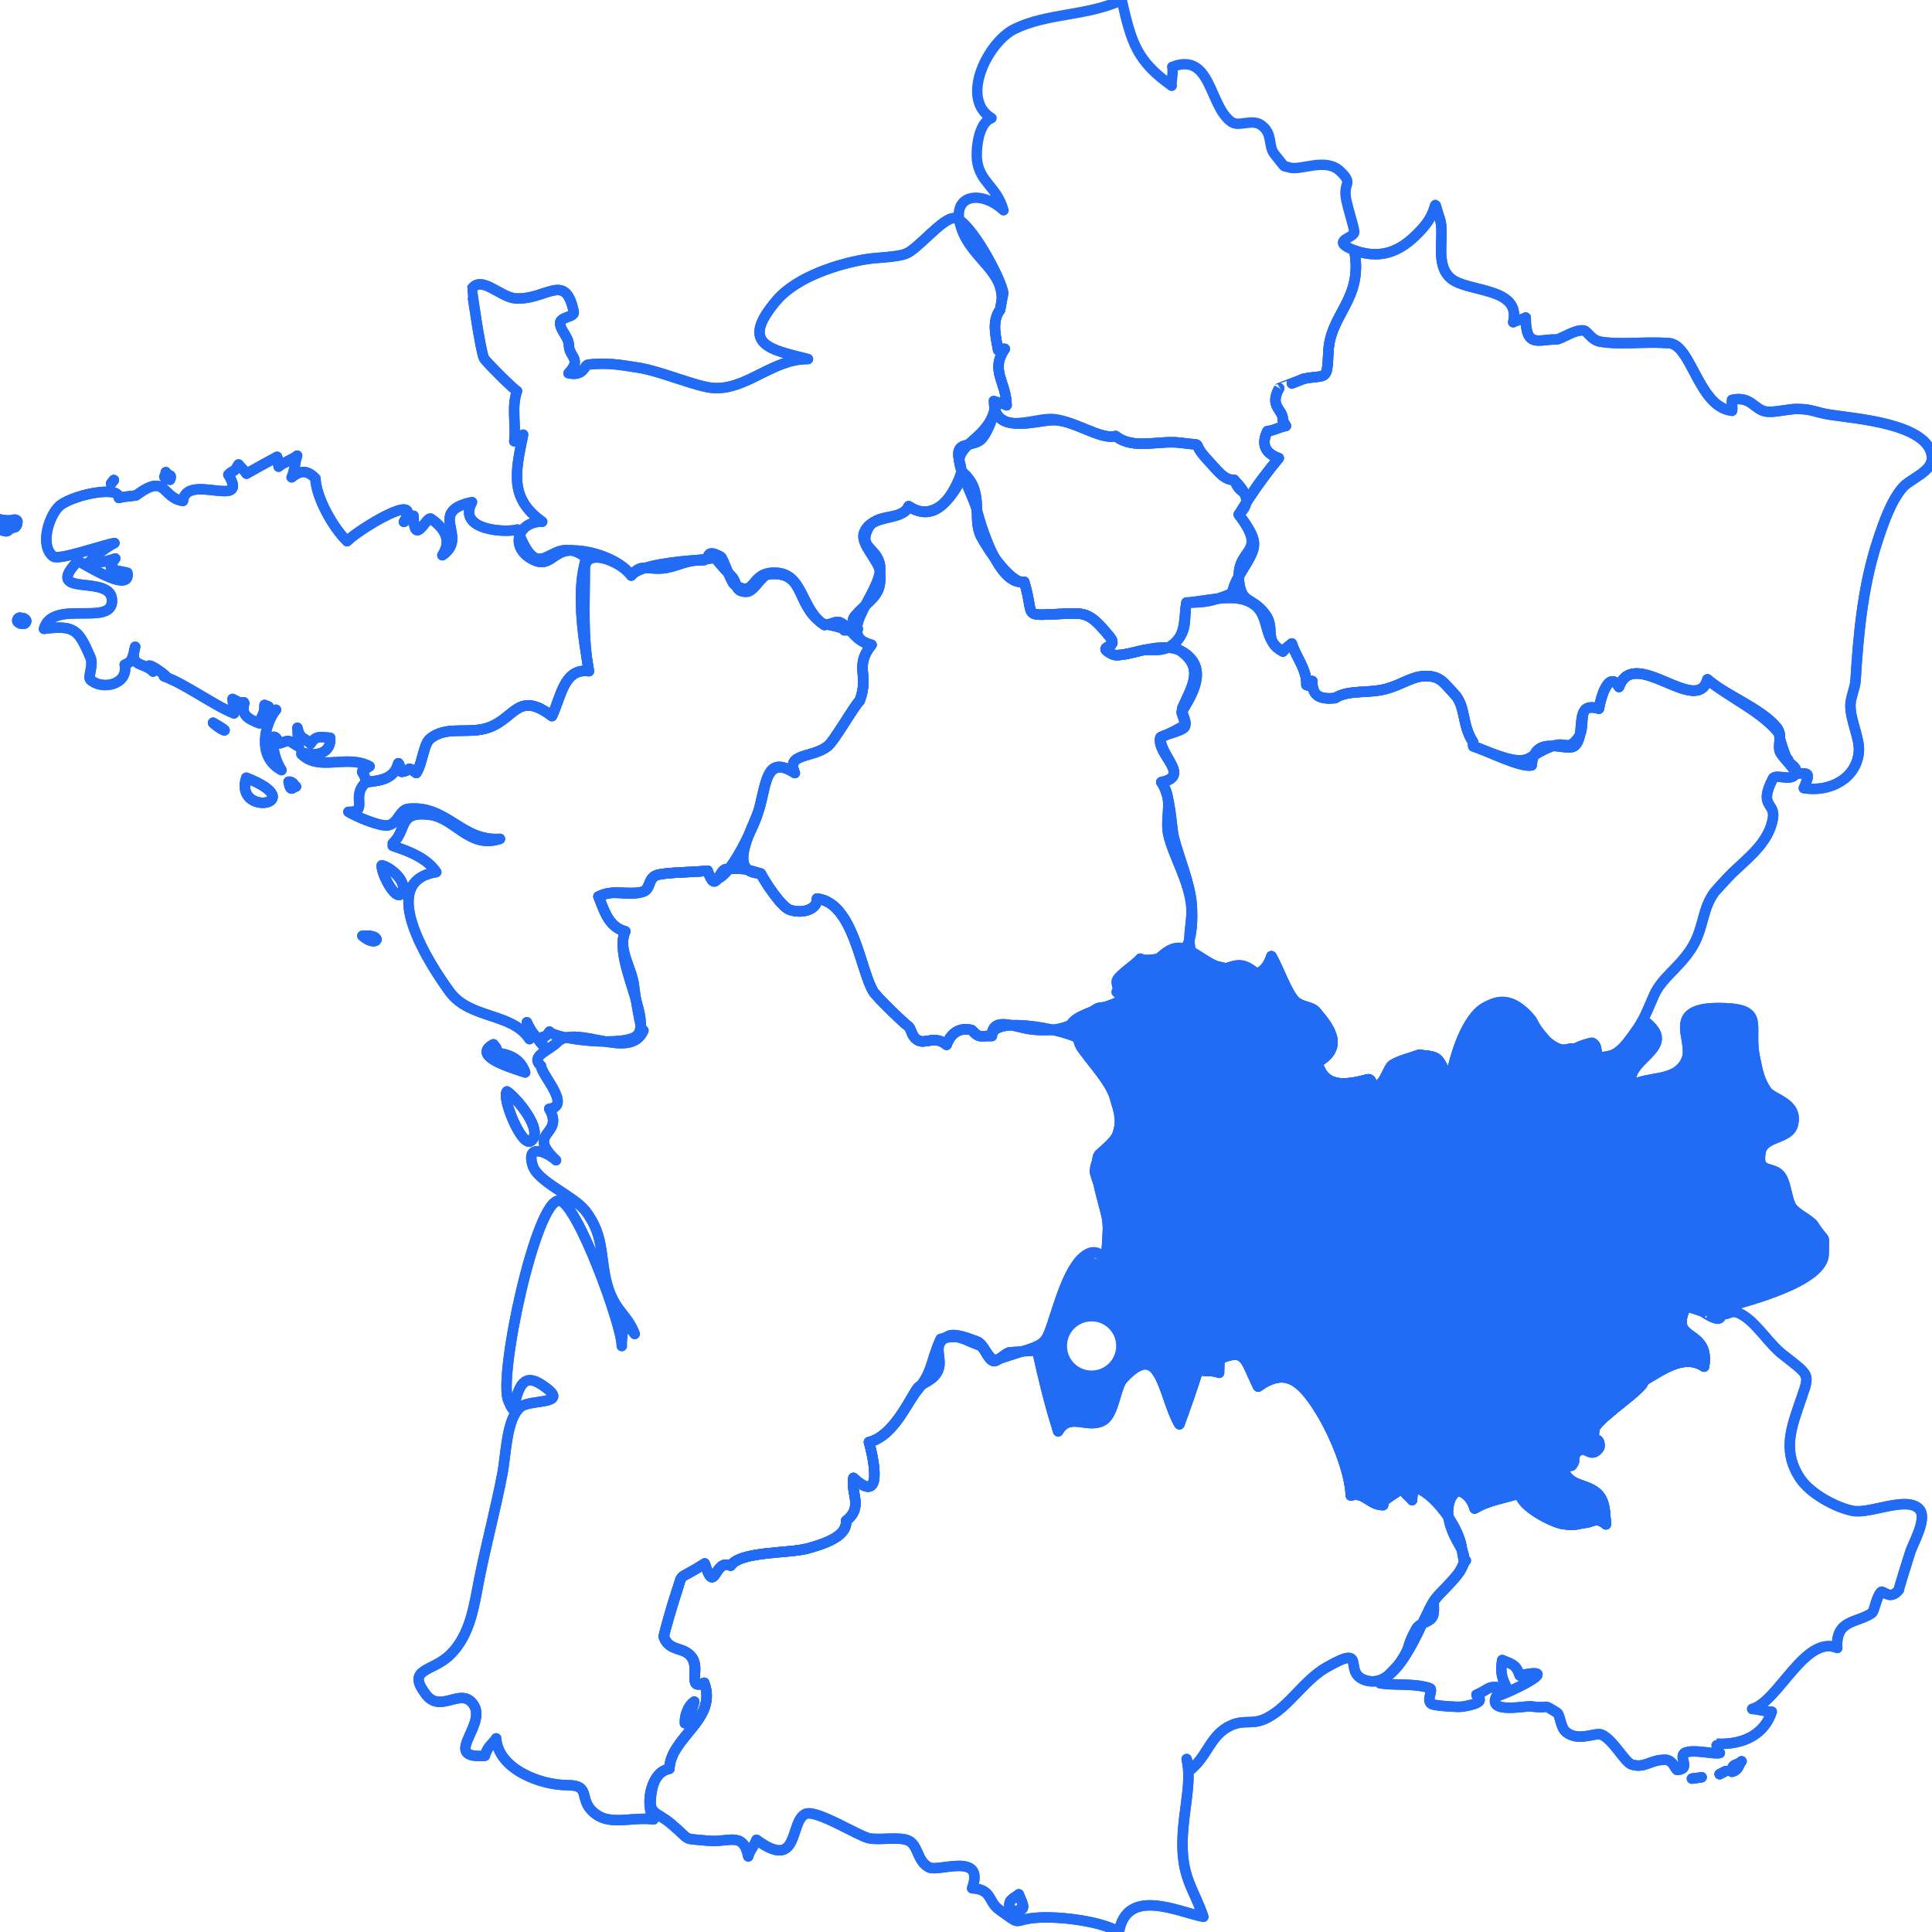 <?xml version="1.0" encoding="utf-8"?>
<!-- Generator: Adobe Illustrator 16.0.0, SVG Export Plug-In . SVG Version: 6.00 Build 0)  -->
<!DOCTYPE svg PUBLIC "-//W3C//DTD SVG 1.1//EN" "http://www.w3.org/Graphics/SVG/1.1/DTD/svg11.dtd">
<svg version="1.1" id="Calque_1" xmlns="http://www.w3.org/2000/svg" xmlns:xlink="http://www.w3.org/1999/xlink" x="0px" y="0px"
	 width="300px" height="300px" viewBox="147.66 270.96 300 300" enable-background="new 147.66 270.96 300 300"
	 xml:space="preserve">
<path fill="none" stroke="#226BF4" stroke-width="1.617" stroke-linecap="round" stroke-linejoin="round" stroke-miterlimit="8" d="
	M357.973,309.825c1.402,7.733-3.787,9.773-4.037,15.845c-0.189,4.676-0.332,3.349-3.932,4.113c0.355-0.076-3.713,1.453-3.711,1.451
	c-1.629,2.943,0.711,3.277,0.566,4.958c0.141,0.308,0.303,0.604,0.486,0.887c-1.002,0.163-1.838,0.719-2.879,0.807
	c-0.896,1.854-0.555,3.36,1.764,4.194c-1.846,2.228-2.961,3.556-4.563,6.107c-1.244-1.119-1.801-1.096-2.352-2.722
	c-1.602,0.048-2.496-1.353-4.156-3.124c-2.91-3.106-0.021-2.068-4.014-2.621c-3.602-0.499-7.382,1.163-10.26-1.068
	c-2.458,0.69-6.866-2.709-10.219-2.64c-3.041,0.061-8.52,2.61-8.699-2.803c0.619,0.224,1.339,0.409,1.987,0.665
	c-0.068-3.689-2.591-5.363-0.284-8.749c-0.313-0.129-0.756,0.311-1.033,0.182c-0.338-2.072-1.063-4.439,0.324-6.29
	c1.49-5.853-4.494-7.496-6.124-12.902c-1.523-5.053,3.223-5.682,6.65-2.5c-1.071-3.752-3.68-4.313-4.116-7.781
	c-0.164-1.307,0.074-5.754,2.251-6.532c-4.983-3.008-0.573-11.814,3.589-13.849c5.125-2.504,11.33-1.975,16.627-4.495
	c1.518,6.645,2.328,9.466,7.766,13.324c-0.113-0.814,0.297-1.955,0.08-2.943c6.121-2.359,5.676,6.121,9.207,8.567
	c1.158,0.802,3.205-0.558,4.643,0.504c1.875,1.386,0.93,3.139,2.068,4.536c2.008,2.465,1.076,1.609,2.189,1.995
	c1.813,0.628,5.67-1.618,7.988,0.625c2.186,2.114,0.301,1.548,0.953,4.556c0.352,1.612,1.031,3.611,1.217,4.777
	C358.125,307.987,353.902,308.271,357.973,309.825z"/>
<path fill="none" stroke="#226BF4" stroke-width="1.617" stroke-linecap="round" stroke-linejoin="round" stroke-miterlimit="8" d="
	M297.284,344.438c3.347,2.984,1.232,6.957,2.695,9.802c0.932,1.811,4.659,7.478,6.707,7.059c1.708,5.622-0.507,5.234,5.715,4.981
	c3.745-0.153,4.354-0.398,7.598,3.59c1.6,1.964-2.552,1.208,0.426,2.702c0.88,0.44,4.205-0.586,4.743-0.665
	c1.151-0.169,4.159-1.03,6.321,0.383c3.947,2.579,1.098,6.843-0.344,9.236c-0.096,0.161,0.793,1.879,0.486,2.32
	c-0.51,0.734-3.748,1.267-3.83,1.715c-0.482,2.64,4.967,5.902,0.182,6.857c1.537,2.095,1.51,6.857,1.967,8.632
	c0.854,3.313,2.494,7.02,2.756,10.327c0.176,2.229,0.078,5.517-1.014,6.917c-0.727,0.933-5.961,2.237-6.972,1.532
	c-2.092,2.205-2.26,3.304-3.647,5.103c-0.199,0.258,1.631,0.7,0.305,1.835c-1.323,1.132-2.505,0.163-3.647,0.968
	c-3.298,2.326-4.95,3.592-9.849,3.086c-2.543-0.262-6.146-2.189-6.221,1.009c-1.891-0.045-1.934,0.377-3.12-0.907
	c-1.243-0.354-3.038-0.131-3.911,2.279c-1.864-1.559-3.327,0.016-4.519-0.746c-1.031-0.659-0.904-1.766-1.458-2.158
	c-0.777-0.552-4.83-4.475-5.39-5.365c-2.004-3.191-3.056-13.814-8.754-14.441c0.132,1.699-2.397,2.455-4.295,1.714
	c-1.261-0.492-3.685-4.128-4.438-5.606c-5.448-0.056-1.165-7.078-0.264-9.903c1.302-4.082,0.939-8.698,5.552-5.708
	c-1.377-3.106,2.635-2.29,5.046-4.115c1.122-0.85,4.106-6.242,5.025-7.099c1.561-4.061-0.91-5.28,1.844-8.692
	c-6.196-1.568,2.294-8.645,1.276-12.646c-0.613-2.407-3.266-2.53-1.824-5.365c1.339-2.632,5.203-1.095,6.322-3.509
	C292.818,352.303,295.902,347.754,297.284,344.438z"/>
<path fill="none" stroke="#226BF4" stroke-width="1.617" stroke-linecap="round" stroke-linejoin="round" stroke-miterlimit="8" d="
	M297.284,344.438c3.347,2.984,1.232,6.957,2.695,9.802c0.932,1.811,4.659,7.478,6.707,7.059c1.708,5.622-0.507,5.234,5.715,4.981
	c3.745-0.153,4.354-0.398,7.598,3.59c1.6,1.964-2.552,1.208,0.426,2.702c0.88,0.44,4.205-0.586,4.743-0.665
	c1.151-0.169,4.159-1.03,6.321,0.383c3.947,2.579,1.098,6.843-0.344,9.236c-0.096,0.161,0.793,1.879,0.486,2.32
	c-0.51,0.734-3.748,1.267-3.83,1.715c-0.482,2.64,4.967,5.902,0.182,6.857c1.537,2.095,1.51,6.857,1.967,8.632
	c0.854,3.313,2.494,7.02,2.756,10.327c0.176,2.229,0.078,5.517-1.014,6.917c-0.727,0.933-5.961,2.237-6.972,1.532
	c-2.092,2.205-2.26,3.304-3.647,5.103c-0.199,0.258,1.631,0.7,0.305,1.835c-1.323,1.132-2.505,0.163-3.647,0.968
	c-3.298,2.326-4.95,3.592-9.849,3.086c-2.543-0.262-6.146-2.189-6.221,1.009c-1.891-0.045-1.934,0.377-3.12-0.907
	c-1.243-0.354-3.038-0.131-3.911,2.279c-1.864-1.559-3.327,0.016-4.519-0.746c-1.031-0.659-0.904-1.766-1.458-2.158
	c-0.777-0.552-4.83-4.475-5.39-5.365c-2.004-3.191-3.056-13.814-8.754-14.441c0.132,1.699-2.397,2.455-4.295,1.714
	c-1.261-0.492-3.685-4.128-4.438-5.606c-5.448-0.056-1.165-7.078-0.264-9.903c1.302-4.082,0.939-8.698,5.552-5.708
	c-1.377-3.106,2.635-2.29,5.046-4.115c1.122-0.85,4.106-6.242,5.025-7.099c1.561-4.061-0.91-5.28,1.844-8.692
	c-6.196-1.568,2.294-8.645,1.276-12.646c-0.613-2.407-3.266-2.53-1.824-5.365c1.339-2.632,5.203-1.095,6.322-3.509
	C292.818,352.303,295.902,347.754,297.284,344.438z"/>
<path fill="none" stroke="#226BF4" stroke-width="1.617" stroke-linecap="round" stroke-linejoin="round" stroke-miterlimit="8" d="
	M302.127,334.526c-0.35,1.423-0.99,3.225-1.883,4.417c-0.904,1.208-3.036,0.829-3.566,1.714c-0.732,1.224,0.661,2.723,0.102,4.176
	c-1.268,3.29-3.908,7.501-8.002,4.74c-1.14,2.457-5.867,1.055-6.969,4.174c-0.592,1.679,2.287,4.232,2.491,5.951
	c0.461,3.886-1.6,4.261-3.828,6.837c-1.647,1.905,2.853,2.272-1.723,2.3c1.429-0.008-3.837-1.325-3.059-0.807
	c-3.93-2.613-3.149-8.52-8.246-8.129c-3.294,0.253-2.461,3.859-5.692,1.876c-0.612-0.376-1.785-4.147-2.167-4.357
	c-2.735-1.5-1.358,0.641-2.999,0.564c-2.417-0.111-3.952,1.079-6.138,1.251c-2.436,0.191-3.217-0.829-4.761,1.089
	c-1.694-2.426-6.399-4.087-9.623-3.873c-2.525,0.167-3.065,2.619-5.49,1.493c-3.896-1.809-2.59-6.037,1.276-5.971
	c-4.994-3.569-4.25-7.369-2.958-13.514c-0.466,0.433-0.998,0.743-1.378,1.029c0.314-2.693-0.466-5.246,0.426-7.807
	c-0.683-0.402-4.889-4.621-5.125-5.083c-0.564-1.105-1.914-10.757-1.905-10.771c1.517-2.193,4.474,1.344,6.827,1.472
	c4.806,0.264,7.717-4.233,9.016,2.098c0.177,0.861-2.241,0.727-2.127,1.815c0.125,1.21,1.325,2.024,1.377,3.429
	c0.067,1.808,2.047,2.051-0.061,4.276c2.481,0.509,2.341-1.27,3.12-1.352c2.906-0.308,4.636,0.002,7.719,0.485
	c3.582,0.56,9.103,3.021,11.729,3.166c5.103,0.282,9.163-4.548,14.606-4.498c-5.785-1.474-10.772-2.206-4.862-9.117
	c3.165-3.7,9.648-5.703,13.917-6.394c1.711-0.278,4.817-0.294,6.199-0.867c1.911-0.792,5.722-5.642,7.476-5.506
	c2.381,0.184,7.455,9.716,7.598,11.699c-0.004-0.056-0.654,3.239-0.467,2.501c-1.385,1.852-0.66,4.22-0.324,6.292
	c0.278,0.132,0.721-0.312,1.033-0.182c-2.303,3.388,0.216,5.063,0.283,8.755C301.971,332.687,302.659,334.237,302.127,334.526z"/>
<path fill="none" stroke="#226BF4" stroke-width="1.617" stroke-linecap="round" stroke-linejoin="round" stroke-miterlimit="8" d="
	M302.127,334.526c-0.35,1.423-0.99,3.225-1.883,4.417c-0.904,1.208-3.036,0.829-3.566,1.714c-0.732,1.224,0.661,2.723,0.102,4.176
	c-1.268,3.29-3.908,7.501-8.002,4.74c-1.14,2.457-5.867,1.055-6.969,4.174c-0.592,1.679,2.287,4.232,2.491,5.951
	c0.461,3.886-1.6,4.261-3.828,6.837c-1.647,1.905,2.853,2.272-1.723,2.3c1.429-0.008-3.837-1.325-3.059-0.807
	c-3.93-2.613-3.149-8.52-8.246-8.129c-3.294,0.253-2.461,3.859-5.692,1.876c-0.612-0.376-1.785-4.147-2.167-4.357
	c-2.735-1.5-1.358,0.641-2.999,0.564c-2.417-0.111-3.952,1.079-6.138,1.251c-2.436,0.191-3.217-0.829-4.761,1.089
	c-1.694-2.426-6.399-4.087-9.623-3.873c-2.525,0.167-3.065,2.619-5.49,1.493c-3.896-1.809-2.59-6.037,1.276-5.971
	c-4.994-3.569-4.25-7.369-2.958-13.514c-0.466,0.433-0.998,0.743-1.378,1.029c0.314-2.693-0.466-5.246,0.426-7.807
	c-0.683-0.402-4.889-4.621-5.125-5.083c-0.564-1.105-1.914-10.757-1.905-10.771c1.517-2.193,4.474,1.344,6.827,1.472
	c4.806,0.264,7.717-4.233,9.016,2.098c0.177,0.861-2.241,0.727-2.127,1.815c0.125,1.21,1.325,2.024,1.377,3.429
	c0.067,1.808,2.047,2.051-0.061,4.276c2.481,0.509,2.341-1.27,3.12-1.352c2.906-0.308,4.636,0.002,7.719,0.485
	c3.582,0.56,9.103,3.021,11.729,3.166c5.103,0.282,9.163-4.548,14.606-4.498c-5.785-1.474-10.772-2.206-4.862-9.117
	c3.165-3.7,9.648-5.703,13.917-6.394c1.711-0.278,4.817-0.294,6.199-0.867c1.911-0.792,5.722-5.642,7.476-5.506
	c2.381,0.184,7.455,9.716,7.598,11.699c-0.004-0.056-0.654,3.239-0.467,2.501c-1.385,1.852-0.66,4.22-0.324,6.292
	c0.278,0.132,0.721-0.312,1.033-0.182c-2.303,3.388,0.216,5.063,0.283,8.755C301.971,332.687,302.659,334.237,302.127,334.526z"/>
<path fill="none" stroke="#226BF4" stroke-width="1.617" stroke-linecap="round" stroke-linejoin="round" stroke-miterlimit="8" d="
	M302.127,334.517c-1.063,4.317-5.184,5.134-5.512,7.807c-0.168,1.375,2.243,5.962,2.675,7.646c0.642,2.5,3.452,12.148,7.416,11.339
	c1.708,5.622-0.509,5.236,5.714,4.983c3.745-0.153,4.354-0.399,7.6,3.59c1.6,1.966-2.554,1.21,0.426,2.704
	c0.878,0.44,4.203-0.586,4.74-0.665c1.465-0.215,3.838,0.631,5.613-1.938c1.199-1.734,0.711-3.244,1.096-5.426
	c1.418-0.061,2.896-0.005,4.74-0.606c3.449-1.122,1.725-0.682,3.344-3.429c2.73-4.629,3.623-4.911,0.041-9.664
	c1.92-1.819,1.324-3.269-0.709-5.367c-1.602,0.048-2.496-1.356-4.154-3.126c-2.91-3.11-0.02-2.07-4.012-2.624
	c-3.598-0.499-7.377,1.164-10.252-1.068c-2.422,0.68-6.637-2.675-9.97-2.462C308.361,336.375,303.16,338.042,302.127,334.517z"/>
<path fill="none" stroke="#226BF4" stroke-width="1.617" stroke-linecap="round" stroke-linejoin="round" stroke-miterlimit="8" d="
	M302.127,334.517c-1.063,4.317-5.184,5.134-5.512,7.807c-0.168,1.375,2.243,5.962,2.675,7.646c0.642,2.5,3.452,12.148,7.416,11.339
	c1.708,5.622-0.509,5.236,5.714,4.983c3.745-0.153,4.354-0.399,7.6,3.59c1.6,1.966-2.554,1.21,0.426,2.704
	c0.878,0.44,4.203-0.586,4.74-0.665c1.465-0.215,3.838,0.631,5.613-1.938c1.199-1.734,0.711-3.244,1.096-5.426
	c1.418-0.061,2.896-0.005,4.74-0.606c3.449-1.122,1.725-0.682,3.344-3.429c2.73-4.629,3.623-4.911,0.041-9.664
	c1.92-1.819,1.324-3.269-0.709-5.367c-1.602,0.048-2.496-1.356-4.154-3.126c-2.91-3.11-0.02-2.07-4.012-2.624
	c-3.598-0.499-7.377,1.164-10.252-1.068c-2.422,0.68-6.637-2.675-9.97-2.462C308.361,336.375,303.16,338.042,302.127,334.517z"/>
<path fill="none" stroke="#226BF4" stroke-width="1.617" stroke-linecap="round" stroke-linejoin="round" stroke-miterlimit="8" d="
	M329.604,371.199c2.326-1.704,1.814-3.973,2.291-6.677c2.301-0.099,6.613-1.292,9.221-0.344c4.373,1.591,2.031,5.948,5.756,7.929
	c0.494-0.624,1.021-0.89,1.379-1.23c0.631,2.067,2.387,4.049,2.27,6.415c0.553,0.34,0.568-0.516,0.912-0.585
	c-0.055,2.567,1.51,2.799,3.527,2.643c2.012-1.329,5.191-0.706,7.863-1.412c2.338-0.619,4.02-1.899,5.857-1.997
	c2.721-0.146,3.256,1.183,4.703,2.643c1.982,2,1.197,4.845,3.02,7.585c0.014,0.222,0.027,0.444,0.041,0.666
	c1.861,0.594,7.365,3.396,9.061,2.966c0.428-5.155,5.484-1.885,6.707-3.046c1.904-1.807-0.42-6.96,3.73-5.77
	c0.316-1.867,1.559-6.013,3.121-3.369c2.283-6.46,12.107,4.645,13.742-1.17c3.34,2.849,8.652,5.09,11.248,8.595
	c-0.613-0.828,1.27,4.795,1.275,3.874c-0.004,0.689,1.365,0.974,1.217,1.896c-0.285,1.776-3.133,0.179-3.588,1.049
	c-2.313,4.441,0.434,3.665,0,6.194c-0.631,3.703-3.797,6.052-6.324,8.473c-0.498,0.479-2.576,2.739-2.715,2.926
	c-2.059,2.748-1.635,5.784-3.709,8.917c-2.004,3.024-4.506,4.419-5.717,7.142c-1.029,2.316-1.506,3.787-2.998,5.81
	c-2.137,2.896-2.088,3.471-5.555,3.854c-0.463,0.052-0.268-2.312-1.154-2.3c-0.051,0.001-3.043,0.791-2.148,1.009
	c-1.684-0.41-1.76,0.604-3.547-0.343c-1.443-0.764-1.998-1.827-2.959-2.905c-2.721-3.054-4.912-4.998-7.965-3.188
	c-2.701,1.6-4.652,7.178-5.229,11.177c-2.389-3.245-1.084-3.562-4.945-3.873c-1.32,0.513-2.703,0.765-4.053,1.533
	c-0.695,0.396-1.154,2.751-2.434,3.369c-0.967,0.467-0.633-1.321-1.5-1.089c-3.711,0.997-6.777,1.238-7.783-2.645
	c4.469-2.448,1.508-5.799-0.264-7.908c-0.629-0.75-2.273-0.713-3.182-1.573c-1.25-1.187-2.697-5.33-3.689-7
	c-1.807,5.349-2.258,1.489-4.984,1.413c-1.766-0.049-3.975,2.063-6.426-0.404c-2.348-2.363-0.805-5.514-1.012-8.594
	c-0.264-3.884-2.82-7.998-3.568-11.218c-0.643-2.76,0.908-5.498-1.094-8.231c4.621-0.921-0.553-4.356-0.082-7.001
	c-0.025,0.147,3.445-1.545,3.77-1.956c0.305-0.388-0.727-1.945-0.426-2.604C332.977,377.084,335.031,374.067,329.604,371.199z"/>
<path fill="none" stroke="#226BF4" stroke-width="1.617" stroke-linecap="round" stroke-linejoin="round" stroke-miterlimit="8" d="
	M329.604,371.199c2.326-1.704,1.814-3.973,2.291-6.677c2.301-0.099,6.613-1.292,9.221-0.344c4.373,1.591,2.031,5.948,5.756,7.929
	c0.494-0.624,1.021-0.89,1.379-1.23c0.631,2.067,2.387,4.049,2.27,6.415c0.553,0.34,0.568-0.516,0.912-0.585
	c-0.055,2.567,1.51,2.799,3.527,2.643c2.012-1.329,5.191-0.706,7.863-1.412c2.338-0.619,4.02-1.899,5.857-1.997
	c2.721-0.146,3.256,1.183,4.703,2.643c1.982,2,1.197,4.845,3.02,7.585c0.014,0.222,0.027,0.444,0.041,0.666
	c1.861,0.594,7.365,3.396,9.061,2.966c0.428-5.155,5.484-1.885,6.707-3.046c1.904-1.807-0.42-6.96,3.73-5.77
	c0.316-1.867,1.559-6.013,3.121-3.369c2.283-6.46,12.107,4.645,13.742-1.17c3.34,2.849,8.652,5.09,11.248,8.595
	c-0.613-0.828,1.27,4.795,1.275,3.874c-0.004,0.689,1.365,0.974,1.217,1.896c-0.285,1.776-3.133,0.179-3.588,1.049
	c-2.313,4.441,0.434,3.665,0,6.194c-0.631,3.703-3.797,6.052-6.324,8.473c-0.498,0.479-2.576,2.739-2.715,2.926
	c-2.059,2.748-1.635,5.784-3.709,8.917c-2.004,3.024-4.506,4.419-5.717,7.142c-1.029,2.316-1.506,3.787-2.998,5.81
	c-2.137,2.896-2.088,3.471-5.555,3.854c-0.463,0.052-0.268-2.312-1.154-2.3c-0.051,0.001-3.043,0.791-2.148,1.009
	c-1.684-0.41-1.76,0.604-3.547-0.343c-1.443-0.764-1.998-1.827-2.959-2.905c-2.721-3.054-4.912-4.998-7.965-3.188
	c-2.701,1.6-4.652,7.178-5.229,11.177c-2.389-3.245-1.084-3.562-4.945-3.873c-1.32,0.513-2.703,0.765-4.053,1.533
	c-0.695,0.396-1.154,2.751-2.434,3.369c-0.967,0.467-0.633-1.321-1.5-1.089c-3.711,0.997-6.777,1.238-7.783-2.645
	c4.469-2.448,1.508-5.799-0.264-7.908c-0.629-0.75-2.273-0.713-3.182-1.573c-1.25-1.187-2.697-5.33-3.689-7
	c-1.807,5.349-2.258,1.489-4.984,1.413c-1.766-0.049-3.975,2.063-6.426-0.404c-2.348-2.363-0.805-5.514-1.012-8.594
	c-0.264-3.884-2.82-7.998-3.568-11.218c-0.643-2.76,0.908-5.498-1.094-8.231c4.621-0.921-0.553-4.356-0.082-7.001
	c-0.025,0.147,3.445-1.545,3.77-1.956c0.305-0.388-0.727-1.945-0.426-2.604C332.977,377.084,335.031,374.067,329.604,371.199z"/>
<path fill="none" stroke="#226BF4" stroke-width="1.617" stroke-linecap="round" stroke-linejoin="round" stroke-miterlimit="8" d="
	M357.951,309.837c1.406,7.732-3.783,9.779-4.031,15.853c-0.191,4.678-0.332,3.35-3.932,4.114c0.359-0.076-3.711,1.458-3.707,1.454
	c-1.629,2.942,0.711,3.278,0.566,4.961c0.141,0.307,0.303,0.604,0.486,0.887c-1.002,0.163-1.836,0.719-2.877,0.807
	c-0.896,1.855-0.557,3.361,1.762,4.194c-2.43,2.938-4.514,5.977-6.201,8.753c4.922,6.53-0.801,4.857,0.084,10.689
	c0.48,3.169,1.889,2.067,3.969,4.699c1.779,2.252-0.336,4.225,2.797,5.89c0.494-0.623,1.021-0.89,1.379-1.231
	c0.631,2.066,2.387,4.047,2.27,6.414c0.553,0.34,0.568-0.516,0.912-0.585c-0.055,2.568,1.508,2.799,3.525,2.643
	c2.01-1.329,5.191-0.705,7.861-1.412c2.344-0.62,4.018-1.872,5.857-1.997c2.709-0.185,3.273,1.201,4.701,2.643
	c1.982,2,1.197,4.843,3.02,7.583c0.014,0.222,0.027,0.444,0.041,0.666c1.398,0.445,4.785,2.001,6.746,2.138
	c2.271,0.157,1.873-0.701,5.412-2.138c2.234-0.907,2.482,0.875,4.154-1.372c1.389-1.865-0.613-5.567,3.182-4.478
	c0.314-1.865,1.559-6.011,3.119-3.367c2.285-6.46,12.105,4.644,13.738-1.17c2.818,2.401,8.379,4.523,10.76,7.422
	c1.113,1.353-0.133,2.92,0.648,4.074c0.619,0.913,1.73,1.944,2.432,3.106c1.877-0.035,2.219-0.282,1.135,2.259
	c4.064,0.675,8.092-1.487,8.531-5.486c0.242-2.207-1.35-5.009-1.297-7.462c0.021-1.058,0.73-2.69,0.789-3.651
	c0.436-7.088,1.086-14.616,3.404-21.721c0.955-2.923,2.105-6.22,3.869-8.309c1.266-1.495,4.928-2.541,4.58-4.981
	c-0.707-4.955-11.662-5.743-15.703-6.354c-2.52-0.38-2.795-0.917-5.33-0.907c-1.213,0.005-3.299,0.545-4.559,0.424
	c-1.975-0.19-2.426-2.522-5.432-1.836c-0.096,0.527,0.125,1.155,0,1.694c-5.234-0.558-6.27-10.281-9.797-10.508
	c-4.23-0.271-7.324,0.316-10.648-0.221c-1.393-0.226-2.004-1.644-2.553-1.735c-1.443-0.243-3.531,1.414-4.357,1.392
	c-2.629-0.071-4.688,1.452-4.68-3.408c-0.494,0.281-1.377,0.414-1.945,0.726c1.262-5.554-7.121-4.561-9.727-6.837
	c-2.561-2.238-0.824-6.712-1.66-9.197c-1.357-4.026,0.193-1.769-2.695,1.452C365.594,309.706,362.568,311.433,357.951,309.837z"/>
<path fill="none" stroke="#226BF4" stroke-width="1.617" stroke-linecap="round" stroke-linejoin="round" stroke-miterlimit="8" d="
	M357.951,309.837c1.406,7.732-3.783,9.779-4.031,15.853c-0.191,4.678-0.332,3.35-3.932,4.114c0.359-0.076-3.711,1.458-3.707,1.454
	c-1.629,2.942,0.711,3.278,0.566,4.961c0.141,0.307,0.303,0.604,0.486,0.887c-1.002,0.163-1.836,0.719-2.877,0.807
	c-0.896,1.855-0.557,3.361,1.762,4.194c-2.43,2.938-4.514,5.977-6.201,8.753c4.922,6.53-0.801,4.857,0.084,10.689
	c0.48,3.169,1.889,2.067,3.969,4.699c1.779,2.252-0.336,4.225,2.797,5.89c0.494-0.623,1.021-0.89,1.379-1.231
	c0.631,2.066,2.387,4.047,2.27,6.414c0.553,0.34,0.568-0.516,0.912-0.585c-0.055,2.568,1.508,2.799,3.525,2.643
	c2.01-1.329,5.191-0.705,7.861-1.412c2.344-0.62,4.018-1.872,5.857-1.997c2.709-0.185,3.273,1.201,4.701,2.643
	c1.982,2,1.197,4.843,3.02,7.583c0.014,0.222,0.027,0.444,0.041,0.666c1.398,0.445,4.785,2.001,6.746,2.138
	c2.271,0.157,1.873-0.701,5.412-2.138c2.234-0.907,2.482,0.875,4.154-1.372c1.389-1.865-0.613-5.567,3.182-4.478
	c0.314-1.865,1.559-6.011,3.119-3.367c2.285-6.46,12.105,4.644,13.738-1.17c2.818,2.401,8.379,4.523,10.76,7.422
	c1.113,1.353-0.133,2.92,0.648,4.074c0.619,0.913,1.73,1.944,2.432,3.106c1.877-0.035,2.219-0.282,1.135,2.259
	c4.064,0.675,8.092-1.487,8.531-5.486c0.242-2.207-1.35-5.009-1.297-7.462c0.021-1.058,0.73-2.69,0.789-3.651
	c0.436-7.088,1.086-14.616,3.404-21.721c0.955-2.923,2.105-6.22,3.869-8.309c1.266-1.495,4.928-2.541,4.58-4.981
	c-0.707-4.955-11.662-5.743-15.703-6.354c-2.52-0.38-2.795-0.917-5.33-0.907c-1.213,0.005-3.299,0.545-4.559,0.424
	c-1.975-0.19-2.426-2.522-5.432-1.836c-0.096,0.527,0.125,1.155,0,1.694c-5.234-0.558-6.27-10.281-9.797-10.508
	c-4.23-0.271-7.324,0.316-10.648-0.221c-1.393-0.226-2.004-1.644-2.553-1.735c-1.443-0.243-3.531,1.414-4.357,1.392
	c-2.629-0.071-4.688,1.452-4.68-3.408c-0.494,0.281-1.377,0.414-1.945,0.726c1.262-5.554-7.121-4.561-9.727-6.837
	c-2.561-2.238-0.824-6.712-1.66-9.197c-1.357-4.026,0.193-1.769-2.695,1.452C365.594,309.706,362.568,311.433,357.951,309.837z"/>
<path fill="none" stroke="#226BF4" stroke-width="1.617" stroke-linecap="round" stroke-linejoin="round" stroke-miterlimit="8" d="
	M227.981,353.189c3.743,9.864,5.088-0.053,10.722,4.395c-1.659,5.132-0.5,12.398,0.405,17.583c-3.929-0.525-4.336,4.119-5.736,6.977
	c-5.279-3.991-5.704,0.312-9.809,1.774c-3.167,1.128-6.617-0.386-9.161,1.794c-0.976,0.836-1.166,3.862-2.087,5.263
	c-1.677-1.199-0.626-0.39-2.27-0.182c-0.333-0.305-0.242-1.026-0.527-1.311c-0.663,2.438-2.732,2.687-5.006,2.924
	c-0.389-2.159-1.442-1.166,0.527-2.44c-3.541-1.902-7.802,0.853-10.58-1.896c-0.032-0.007,0.052-0.245,0.041-0.262
	c2.493,0.767,4.624-0.013,4.418-2.278c-1.564-0.122-2.22-0.393-3.041,0.928c-1.068-1.092-1.605-0.593-2.047-2.48
	c0.131,1.106-0.005,1.99,0.223,2.944c-1.989-1.216-1.328-1.017-2.939-0.524c-0.468-0.333-0.396-0.979-0.932-1.029
	c-0.338,1.818,0.243,3.694,1.175,5.182c-3.975-2.136-2.517-7.354-0.851-9.376c-0.013-0.01-0.805,0.423-1.014,0.383
	c-0.384-1.181,0.364-0.652-0.771-1.129c0.048,1.514-0.456,1.475-0.77,2.863c-2.053-0.767-2.837-1.442-2.372-3.125
	c-0.027-0.044-0.048-0.091-0.061-0.141c-1.047,0.042-0.81-0.098-1.763-0.524c0.05,0.661,0.306,1.667,0.223,2.238
	c-3.225-1.299-7.426-4.488-10.884-5.767c1.612,0.597-4.203-3.42-1.683-0.726c-1.436-1.534-3.754-0.544-2.776-3.852
	c-0.454,2.225-0.686,2.384-1.622,2.783c0.628,3.114-3.549,4.028-5.35,2.319c-0.401-0.379,0.521-2.294,0.04-3.408
	c-1.871-4.333-2.435-5.091-7.235-4.476c1.28-4.589,10.272-0.435,10.56-4.174c0.359-4.665-11.053-0.339-5.27-6.392
	c2.574,1.456,8.178,4.838,7.661,1.855c-2.432-0.56-3.325-0.334-1.884-2.218c-2.212,0.769-2.413,0.476-4.256,0.747
	c1.173-1.137,2.565-2.332,4.135-3.146c-1.905,0.342-8.63,2.729-9.486,2.096c-2.093-1.545-0.828-5.986,0.77-7.682
	c1.699-1.802,9.416-3.428,9.364-1.512c0.042,0.023,0.054,0.056,0.041,0.101c0.946-0.267,1.762-0.23,2.676-0.403
	c4.78-3.584,3.928,0.407,7.276,0.867c0.537-4.495,10.438,1.496,7.053-4.093c1.059-0.976,0.721-0.11,1.581-1.573
	c0.371,0.489,0.816,0.804,1.236,1.432c1.538-0.871,3.251-1.818,4.743-2.622c0.184,0.31,0.156,1.184,0.243,1.532
	c0.64-0.603,2.25-1.162,2.878-1.714c-0.399,1.125-0.346,2.279-0.852,3.367c1.524-1.248,2.565-0.992,3.688,0.162
	c0.136,3.042,2.784,7.708,4.926,9.759c1.611-1.707,11.944-8.078,8.816-3.004c0.514-0.335,1.105-0.729,1.5-0.948
	c0.089,5.037,2.011-0.03,2.715,0.464c1.72,1.203,3.447,3.104,1.764,5.666c4.241-2.862-2.516-6.728,4.601-8.246
	C218.545,353.373,226.363,353.709,227.981,353.189z M193.607,393.094c-0.227-0.004-0.412-0.843-1.136-0.747
	C192.798,394.164,193.131,393.084,193.607,393.094z M185.885,391.742C183.928,397.977,196.057,395.715,185.885,391.742
	L185.885,391.742z M180.737,383.192C181.877,384.35,184.06,385.123,180.737,383.192L180.737,383.192z M151.126,366.94
	C150.827,367.933,150.892,367.717,151.126,366.94L151.126,366.94z M149.241,351.777c-0.316,0.155-1.216-0.067-1.581-0.142
	C148.904,354.073,150.045,353.119,149.241,351.777z M165.313,345.506C164.382,346.743,165.175,345.689,165.313,345.506
	L165.313,345.506z M173.4,344.276C173.604,344.896,174.047,346.25,173.4,344.276L173.4,344.276z"/>
<path fill="none" stroke="#226BF4" stroke-width="1.617" stroke-linecap="round" stroke-linejoin="round" stroke-miterlimit="8" d="
	M173.42,344.276c0.125,0.403-0.972,0.896,0.648,1.209C174.571,344.446,173.623,344.926,173.42,344.276z"/>
<path fill="none" stroke="#226BF4" stroke-width="1.617" stroke-linecap="round" stroke-linejoin="round" stroke-miterlimit="8" d="
	M165.343,345.505C164.347,346.771,165.252,345.622,165.343,345.505L165.343,345.505z"/>
<polygon fill="none" stroke="#226BF4" stroke-width="1.617" stroke-linecap="round" stroke-linejoin="round" stroke-miterlimit="8" points="
	149.253,351.76 148.64,351.76 148.375,351.719 148.15,351.698 147.906,351.657 147.66,351.616 147.702,351.843 147.782,352.049 
	147.824,352.275 147.864,352.502 147.864,352.709 147.843,352.895 147.843,353.079 147.864,353.286 148.068,353.348 
	148.231,353.389 148.416,353.43 148.6,353.471 148.702,353.451 148.784,353.43 148.865,353.389 148.926,353.348 149.048,353.204 
	149.191,353.059 149.293,352.997 149.416,352.936 149.539,352.914 149.682,352.895 149.784,352.895 149.906,352.853 
	150.028,352.811 150.131,352.709 150.253,352.523 150.314,352.358 150.335,352.152 150.375,351.946 150.335,351.864 
	150.314,351.822 150.273,351.76 150.212,351.719 150.07,351.657 149.906,351.637 149.58,351.698 "/>
<polygon fill="none" stroke="#226BF4" stroke-width="1.617" stroke-linecap="round" stroke-linejoin="round" stroke-miterlimit="8" points="
	151.142,366.94 150.965,366.9 150.788,366.86 150.69,366.86 150.611,366.9 150.532,366.94 150.474,366.981 150.433,367.042 
	150.393,367.122 150.355,367.183 150.335,367.284 150.335,367.364 150.355,367.445 150.393,367.505 150.433,367.545 
	150.532,367.646 150.649,367.707 150.809,367.788 150.965,367.808 151.123,367.828 151.281,367.828 151.358,367.828 
	151.458,367.808 151.518,367.767 151.595,367.707 151.655,367.646 151.694,367.545 151.713,367.485 151.753,367.385 
	151.713,367.304 151.675,367.203 151.615,367.142 151.518,367.082 151.439,367.001 151.32,366.96 151.241,366.94 "/>
<path fill="none" stroke="#226BF4" stroke-width="1.617" stroke-linecap="round" stroke-linejoin="round" stroke-miterlimit="8" d="
	M180.753,383.192C181.894,384.342,184.11,385.126,180.753,383.192L180.753,383.192z"/>
<path fill="none" stroke="#226BF4" stroke-width="1.617" stroke-linecap="round" stroke-linejoin="round" stroke-miterlimit="8" d="
	M185.917,391.723C183.95,397.971,196.015,395.726,185.917,391.723L185.917,391.723z"/>
<path fill="none" stroke="#226BF4" stroke-width="1.617" stroke-linecap="round" stroke-linejoin="round" stroke-miterlimit="8" d="
	M193.617,393.094c-0.227-0.004-0.411-0.843-1.135-0.747C192.81,394.164,193.142,393.084,193.617,393.094z"/>
<path fill="none" stroke="#226BF4" stroke-width="1.617" stroke-linecap="round" stroke-linejoin="round" stroke-miterlimit="8" d="
	M227.986,353.184c3.746,9.86,5.084-0.056,10.717,4.394c-1.658,5.129-0.5,12.394,0.405,17.576c-3.927-0.524-4.334,4.118-5.733,6.974
	c-5.276-3.99-5.702,0.312-9.805,1.774c-3.166,1.128-6.613-0.386-9.157,1.793c-0.975,0.836-1.165,3.86-2.086,5.26
	c-1.676-1.197-0.625-0.388-2.27-0.18c-0.333-0.306-0.242-1.026-0.527-1.311c-0.663,2.438-2.731,2.686-5.003,2.923
	c-0.389-2.157-1.442-1.165,0.527-2.439c-3.544-1.915-7.792,0.859-10.575-1.895c-0.032-0.006,0.052-0.244,0.04-0.262
	c2.491,0.766,4.622-0.013,4.417-2.278c-1.564-0.122-2.218-0.391-3.04,0.928c-1.066-1.091-1.605-0.593-2.046-2.479
	c0.131,1.105-0.006,1.99,0.223,2.942c-1.988-1.216-1.327-1.018-2.938-0.523c-0.468-0.333-0.396-0.978-0.932-1.028
	c-0.338,1.817,0.243,3.692,1.175,5.18c-3.973-2.136-2.516-7.351-0.851-9.373c-0.013-0.01-0.803,0.423-1.013,0.383
	c-0.384-1.181,0.364-0.65-0.77-1.128c0.048,1.514-0.456,1.475-0.77,2.862c-2.053-0.767-2.836-1.442-2.37-3.124
	c-0.027-0.045-0.047-0.091-0.061-0.142c-1.047,0.041-0.81-0.099-1.763-0.524c0.05,0.661,0.307,1.665,0.223,2.237
	c-3.223-1.298-7.423-4.486-10.879-5.764c1.612,0.596-4.2-3.418-1.681-0.726c-1.435-1.534-3.754-0.544-2.775-3.85
	c-0.454,2.222-0.687,2.383-1.621,2.782c0.627,3.11-3.548,4.026-5.348,2.318c-0.401-0.38,0.521-2.294,0.04-3.407
	c-1.871-4.331-2.433-5.089-7.232-4.475c1.279-4.587,10.267-0.433,10.555-4.172c0.358-4.662-11.047-0.341-5.268-6.389
	c2.572,1.454,8.175,4.835,7.658,1.854c-2.432-0.56-3.323-0.334-1.884-2.217c-2.21,0.768-2.412,0.475-4.254,0.745
	c1.173-1.135,2.564-2.329,4.132-3.144c-1.903,0.343-8.626,2.727-9.481,2.096c-2.094-1.546-0.827-5.984,0.77-7.679
	c1.698-1.802,9.411-3.427,9.359-1.512c0.042,0.021,0.055,0.056,0.041,0.101c0.946-0.267,1.761-0.229,2.674-0.402
	c4.779-3.583,3.926,0.405,7.272,0.866c0.537-4.493,10.435,1.496,7.05-4.092c1.059-0.975,0.721-0.11,1.581-1.572
	c0.371,0.488,0.816,0.804,1.235,1.431c1.538-0.871,3.249-1.816,4.741-2.62c0.184,0.31,0.156,1.183,0.243,1.532
	c0.64-0.603,2.249-1.162,2.876-1.713c-0.399,1.125-0.346,2.279-0.851,3.366c1.523-1.248,2.564-0.992,3.687,0.162
	c0.135,3.041,2.783,7.705,4.923,9.755c1.612-1.706,11.94-8.074,8.812-3.002c0.515-0.335,1.104-0.729,1.5-0.948
	c0.088,5.035,2.009-0.029,2.714,0.464c1.718,1.201,3.445,3.103,1.762,5.664c4.241-2.861-2.514-6.723,4.599-8.244
	C218.555,353.368,226.369,353.705,227.986,353.184z"/>
<path fill="none" stroke="#226BF4" stroke-width="1.617" stroke-linecap="round" stroke-linejoin="round" stroke-miterlimit="8" d="
	M204.499,392.428c-2.483,2.18,0.527,4.686-2.736,4.598c0.936,0.59,4.753,2.296,6.121,2.097c1.564-0.228,1.814-2.444,3.182-2.581
	c6.016-0.6,8.242,5.077,14.229,4.678c-4.759,1.598-6.947-3.209-10.865-3.731c-5.012-0.667-3.502,2.335-5.776,4.417
	c0.028,0.135,0.028,0.268,0,0.403c2.459,0.828,5.228,1.833,6.75,4.073c-9.422,1.453-0.92,14.493,2.107,18.612
	c3.109,4.23,9.679,3.19,12.364,7.32c-0.192-0.844-0.248-1.752-0.405-2.622c0.617,1.479,1.5,2.331,2.412,3.509
	c-0.186-2.17,0.117-0.452,1.094-2.058c0.783,1.165,11.881,2.501,13.661,0.545c2.28-2.507-3.807-11.828-1.905-16.111
	c-2.668-0.689-3.27-3.344-4.155-5.404c2.46-1.204,3.986-0.034,6.627-0.645c1.486-0.345,0.978-2.166,2.372-2.662
	c1.328-0.472,5.681-0.438,7.946-0.706c1.645,5.031,6.704-5.845,7.6-8.268c1.467-3.959,1.037-10.085,5.959-6.896
	c-1.377-3.105,2.637-2.29,5.046-4.114c1.123-0.85,4.108-6.24,5.027-7.097c1.562-4.061-0.909-5.278,1.844-8.691
	c-2.531-0.526-3.036-2.436-4.702-3.407c-1.084-0.632-1.909,0.911-3.283-0.162c-3.899-3.042-2.342-7.977-8.027-7.38
	c-1.137,0.119-2.227,2.75-3.466,2.722c-1.968-0.045-1.239-1.43-2.31-2.48c-3.58-3.512-1.251-2.769-5.392-2.46
	c-2.313,0.172-8.774,0.687-10.154,2.4c-1.484-2.125-7.195-4.572-7.195-0.968c0,5.504-0.345,10.255,0.628,15.828
	c-3.929-0.526-4.337,4.12-5.736,6.977c-5.279-3.991-5.703,0.312-9.81,1.774c-3.167,1.128-6.616-0.386-9.162,1.795
	c-0.975,0.835-1.166,3.862-2.087,5.263c-1.677-1.199-0.626-0.389-2.27-0.182c-0.333-0.305-0.242-1.026-0.527-1.311
	C208.841,391.942,206.773,392.192,204.499,392.428z M203.932,416.282C206.285,418.309,207.33,415.975,203.932,416.282
	L203.932,416.282z M206.931,405.353c-0.111,1.345,2.498,6.266,3.263,4.033C210.794,407.635,208.074,405.527,206.931,405.353z"/>
<path fill="none" stroke="#226BF4" stroke-width="1.617" stroke-linecap="round" stroke-linejoin="round" stroke-miterlimit="8" d="
	M206.949,405.333c-0.111,1.337,2.482,6.242,3.243,4.017C210.788,407.605,208.087,405.507,206.949,405.333z"/>
<path fill="none" stroke="#226BF4" stroke-width="1.617" stroke-linecap="round" stroke-linejoin="round" stroke-miterlimit="8" d="
	M203.952,416.275C206.302,418.277,207.35,415.972,203.952,416.275L203.952,416.275z"/>
<path fill="none" stroke="#226BF4" stroke-width="1.617" stroke-linecap="round" stroke-linejoin="round" stroke-miterlimit="8" d="
	M204.499,392.428c-2.482,2.18,0.528,4.686-2.736,4.598c0.936,0.59,4.753,2.297,6.122,2.097c1.564-0.228,1.815-2.444,3.182-2.581
	c6.016-0.6,8.242,5.077,14.229,4.678c-4.759,1.598-6.947-3.209-10.864-3.731c-5.011-0.667-3.502,2.336-5.777,4.417
	c0.027,0.135,0.027,0.268,0,0.403c2.459,0.828,5.228,1.833,6.75,4.073c-9.421,1.455-0.92,14.493,2.108,18.612
	c3.109,4.23,9.678,3.19,12.364,7.32c-0.192-0.844-0.248-1.753-0.405-2.622c0.617,1.478,1.5,2.331,2.411,3.509
	c-0.186-2.17,0.117-0.451,1.095-2.058c0.783,1.165,11.881,2.501,13.661,0.545c2.28-2.507-3.805-11.826-1.906-16.111
	c-2.667-0.69-3.269-3.343-4.155-5.404c2.462-1.204,3.986-0.034,6.627-0.645c1.485-0.344,0.979-2.167,2.372-2.662
	c1.328-0.472,5.681-0.439,7.945-0.706c1.645,5.031,6.704-5.845,7.601-8.268c1.466-3.959,1.037-10.085,5.958-6.896
	c-1.377-3.105,2.637-2.29,5.047-4.114c1.123-0.849,4.107-6.241,5.027-7.097c1.562-4.062-0.91-5.278,1.844-8.691
	c-2.531-0.526-3.035-2.436-4.702-3.407c-1.084-0.632-1.908,0.911-3.284-0.162c-3.898-3.042-2.343-7.978-8.026-7.38
	c-1.137,0.119-2.228,2.75-3.466,2.722c-1.967-0.045-1.241-1.431-2.311-2.48c-3.58-3.512-1.25-2.769-5.391-2.46
	c-2.312,0.172-8.773,0.686-10.154,2.4c-1.485-2.124-7.196-4.573-7.196-0.968c0,5.504-0.344,10.256,0.629,15.828
	c-3.93-0.525-4.337,4.119-5.736,6.977c-5.28-3.991-5.704,0.313-9.81,1.774c-3.168,1.128-6.616-0.386-9.162,1.795
	c-0.975,0.835-1.166,3.862-2.088,5.263c-1.676-1.199-0.625-0.39-2.27-0.182c-0.333-0.305-0.241-1.026-0.527-1.311
	C208.841,391.941,206.773,392.192,204.499,392.428z"/>
<path fill="none" stroke="#226BF4" stroke-width="1.617" stroke-linecap="round" stroke-linejoin="round" stroke-miterlimit="8" d="
	M234.342,432.651c-1.421,1.52-4.454,2.259-2.674,3.811c0.027,1.4,4.829,6.256,1.277,6.674c2.449,4.203-3.752,3.483,1.053,7.983
	c-1.551-1.411-4.686-2.595-3.626,0.827c0.783,2.527,6.39,4.712,8.205,7.057c3.256,4.202,2.09,7.864,3.667,12.358
	c1.134,3.229,2.972,3.978,3.971,6.733c-0.56-0.757-1.048-1.234-1.763-1.875c0.012,1.115-0.324,2.765-0.243,3.75
	c0.115-2.926-6.928-22.346-9.705-22.58c-3.624-0.307-9.567,27.559-7.901,31.088c0.39,0.828,0.32,0.865,0.771,1.393
	c0.827-4.071,1.773-5.621,4.396-3.893c4.909,3.235-1.676,2.166-3.262,3.448c-2.215,1.792-2.254,7.296-2.816,10.262
	c-1.031,5.438-2.5,10.89-3.586,16.331c-0.811,4.063-1.334,8.77-4.579,11.914c-2.803,2.719-6.876,2.048-3.708,6.17
	c2.179,2.835,5.09-0.848,7.05,1.15c3.122,3.181-5.063,8.879,2.087,8.347c0.376-1.511,1.318-1.923,1.742-2.702
	c0.35,4.854,6.999,7.258,11.022,7.258c4.056,0,1.444,2.394,4.558,4.577c2.38,1.668,5.746,0.31,8.854,0.745
	c-1.369-2.549-0.404-7.317,2.471-7.863c0.19-4.947,7.543-7.661,5.41-13.346c-2.718,1.205-0.604-2.023-1.824-3.851
	c-1.205-1.805-3.518-0.868-4.457-3.206c-0.104-0.26,1.672-6.018,1.884-6.652c1.3-3.897-0.15-1.809,4.478-4.819
	c1.658,5.176,1.416-0.865,4.032,0.343c1.438-2.27,9.051-1.869,11.973-2.682c2.206-0.613,6.189-1.785,5.936-4.273
	c2.73-2.14,0.722-4.111,1.155-6.674c4.807,4.473,3.048-3.317,2.41-5.564c3.902-0.924,6.065-6.357,7.517-8.367
	c0.553-0.768,2.563-1.148,3.221-2.781c0.838-2.079-1.246-4.017,1.621-5.344c1.031-0.477,3.206,0.422,4.375,0.846
	c1.182,0.43,1.617,2.588,2.816,2.945c-0.055-0.018,3.93-1.283,3.688-1.211c4.561-1.351,4.25-1.59,5.572-5.504
	c0.758-2.246,2.233-7.465,4.477-9.334c3.328-2.771,3.448,3.985,3.809-4.275c0.03-0.682-0.301-3.688-0.304-3.709
	c-0.12-0.693-1.744-4.865-1.722-5.302c0.146-2.933,2.566-2.642,3.666-5.808c0.779-2.244-0.186-5.748-1.256-8.064
	c-1.317-2.855-5.066-4.748-4.902-6.693c-0.766-1.027-13.41-3.995-13.493-0.463c-1.89-0.045-1.935,0.376-3.119-0.907
	c-1.245-0.353-3.04-0.13-3.911,2.278c-1.863-1.559-3.327,0.016-4.518-0.746c-1.03-0.658-0.905-1.766-1.458-2.158
	c-0.776-0.55-4.83-4.472-5.389-5.362c-2.004-3.19-3.056-13.808-8.752-14.436c0.132,1.7-2.397,2.455-4.295,1.714
	c-1.26-0.491-3.682-4.126-4.437-5.604c-2.574-0.8-2.976-0.815-5.41-0.706c-1.115,0.049-1.573,4.186-2.856,0.262
	c-2.263,0.267-6.614,0.233-7.941,0.706c-1.267,0.451-0.896,2.303-2.108,2.56c-2.669,0.568-4.434-0.455-6.888,0.747
	c0.885,2.06,1.485,4.713,4.153,5.402c-1.261,2.84,1.145,5.785,1.377,8.649c0.053,0.65,1.091,7.571,1.439,6.754
	C245.551,435.716,237.456,430.099,234.342,432.651z M255.453,535.191c-0.783,0.62-1.521,1.915-0.972,3.366
	C254.793,537.438,255.142,536.31,255.453,535.191z M224.293,433.135c-3.475,1.835,2.724,3.605,4.903,4.355
	c-0.832-2.226-2.262-2.714-4.701-2.983c-0.025-0.092-0.086-0.139-0.182-0.142C225.221,433.781,224.533,433.644,224.293,433.135z
	 M226.38,440.454c-0.882,0.941,2.342,8.773,3.748,7.682C232.25,446.487,227.642,441.192,226.38,440.454z"/>
<path fill="none" stroke="#226BF4" stroke-width="1.617" stroke-linecap="round" stroke-linejoin="round" stroke-miterlimit="8" d="
	M226.379,440.438c-0.869,0.934,2.32,8.773,3.732,7.682C232.229,446.482,227.636,441.179,226.379,440.438z"/>
<path fill="none" stroke="#226BF4" stroke-width="1.617" stroke-linecap="round" stroke-linejoin="round" stroke-miterlimit="8" d="
	M224.28,433.119c-3.489,1.834,2.736,3.606,4.919,4.355c-0.83-2.214-2.439-2.825-4.898-3.126
	C225.211,433.765,224.522,433.628,224.28,433.119z"/>
<path fill="none" stroke="#226BF4" stroke-width="1.617" stroke-linecap="round" stroke-linejoin="round" stroke-miterlimit="8" d="
	M255.46,535.206c-0.555,0.428-1.485,1.49-1.458,3.332C254.68,537.878,255.101,536.472,255.46,535.206z"/>
<path fill="none" stroke="#226BF4" stroke-width="1.617" stroke-linecap="round" stroke-linejoin="round" stroke-miterlimit="8" d="
	M234.342,432.651c-1.421,1.52-4.454,2.259-2.674,3.811c0.026,1.4,4.829,6.256,1.276,6.674c2.45,4.203-3.752,3.483,1.054,7.983
	c-1.55-1.41-4.687-2.595-3.626,0.827c0.784,2.527,6.39,4.711,8.205,7.057c3.255,4.202,2.09,7.864,3.667,12.357
	c1.134,3.229,2.97,3.979,3.971,6.734c-0.56-0.758-1.049-1.236-1.763-1.875c0.012,1.115-0.323,2.764-0.243,3.75
	c0.115-2.924-6.927-22.345-9.705-22.58c-3.622-0.308-9.569,27.561-7.901,31.088c0.391,0.826,0.321,0.864,0.771,1.391
	c0.826-4.071,1.774-5.62,4.396-3.891c4.909,3.238-1.676,2.165-3.262,3.447c-2.214,1.791-2.253,7.297-2.816,10.263
	c-1.031,5.438-2.5,10.89-3.586,16.331c-0.811,4.062-1.334,8.77-4.579,11.914c-2.803,2.719-6.878,2.048-3.708,6.17
	c2.18,2.835,5.09-0.849,7.05,1.15c3.123,3.182-5.065,8.877,2.087,8.346c0.376-1.511,1.318-1.922,1.742-2.701
	c0.351,4.854,6.999,7.258,11.022,7.258c4.057,0,1.445,2.394,4.558,4.577c2.38,1.668,5.746,0.31,8.854,0.745
	c-1.369-2.549-0.403-7.318,2.471-7.863c0.188-4.947,7.544-7.662,5.41-13.346c-2.717,1.205-0.605-2.023-1.824-3.851
	c-1.204-1.805-3.518-0.868-4.457-3.206c-0.104-0.26,1.672-6.016,1.884-6.652c1.3-3.897-0.15-1.809,4.478-4.82
	c1.659,5.177,1.415-0.864,4.032,0.344c1.439-2.27,9.053-1.869,11.973-2.682c2.208-0.613,6.188-1.785,5.936-4.274
	c2.729-2.137,0.721-4.112,1.155-6.673c4.807,4.472,3.047-3.317,2.41-5.564c3.902-0.924,6.065-6.357,7.517-8.367
	c0.553-0.768,2.563-1.148,3.221-2.783c0.837-2.077-1.246-4.016,1.621-5.343c1.031-0.478,3.206,0.421,4.375,0.847
	c1.184,0.431,1.617,2.588,2.816,2.945c-0.055-0.018,3.928-1.281,3.688-1.211c4.561-1.352,4.25-1.59,5.57-5.504
	c0.758-2.245,2.235-7.467,4.479-9.335c3.328-2.772,3.447,3.986,3.809-4.274c0.03-0.682-0.301-3.688-0.304-3.709
	c-0.12-0.691-1.744-4.867-1.722-5.302c0.146-2.933,2.566-2.644,3.666-5.808c0.781-2.246-0.187-5.748-1.256-8.064
	c-1.317-2.855-5.067-4.75-4.902-6.693c-0.764-1.025-13.41-3.998-13.492-0.463c-1.892-0.045-1.936,0.376-3.121-0.908
	c-1.243-0.353-3.039-0.13-3.91,2.279c-1.863-1.559-3.327,0.016-4.518-0.746c-1.03-0.658-0.905-1.766-1.458-2.158
	c-0.778-0.552-4.829-4.472-5.389-5.363c-2.004-3.19-3.055-13.807-8.752-14.435c0.133,1.698-2.397,2.454-4.295,1.713
	c-1.262-0.492-3.684-4.126-4.437-5.604c-2.574-0.798-2.975-0.814-5.41-0.706c-1.115,0.05-1.573,4.188-2.856,0.262
	c-2.263,0.267-6.615,0.233-7.941,0.706c-1.267,0.451-0.896,2.303-2.108,2.561c-2.669,0.568-4.433-0.454-6.888,0.747
	c0.885,2.06,1.486,4.713,4.153,5.402c-1.26,2.841,1.145,5.785,1.377,8.649c0.053,0.65,1.09,7.57,1.439,6.754
	C245.552,435.716,237.455,430.099,234.342,432.651z"/>
<path fill="none" stroke="#226BF4" stroke-width="1.617" stroke-linecap="round" stroke-linejoin="round" stroke-miterlimit="8" d="
	M385.49,429.368c-6.412-7.962-11.625,2.751-12.564,9.256c-2.389-3.243-1.082-3.561-4.945-3.871
	c-1.318,0.512-2.699,0.764-4.053,1.532c-0.693,0.395-1.152,2.749-2.432,3.367c-0.965,0.467-0.631-1.321-1.498-1.089
	c-3.709,0.996-6.777,1.239-7.781-2.643c4.467-2.447,1.506-5.797-0.264-7.903c-0.631-0.751-2.275-0.712-3.182-1.573
	c-1.25-1.186-2.695-5.327-3.689-6.997c-1.635,4.841-5.477,2.069-8.123,1.633c-1.619-0.267-4.258-2.725-5.695-2.904
	c-3.357-0.417-3.643,3.667-6.523,1.653c-1.057,1.113-2.971,2.28-3.587,3.247c-0.421,0.658,0.873,3.003,0.872,3.004
	c-1.311,1.437-11.825,2.773-6.85,6.211c-0.139,1.636,4.582,5.723,5.552,8.973c0.727,2.438,1.235,3.676,0.405,5.969
	c-0.389,1.072-2.879,2.998-2.918,3.126c-1.451,4.714,3.814,11.825,0.811,16.313c0.005-0.008-2.344-0.505-2.25-0.604
	c0.066-0.07-1.178,1.83-1.235,1.875c-1.923,1.493-2.671,4.945-3.181,5.888c-1.412,2.612-1.691,5.114-3.648,6.815
	c0.962,4.406,2.01,8.682,3.263,12.563c1.78-3.094,4.581-0.234,7.031-1.714c1.628-0.983,1.894-5.202,2.979-6.392
	c6.009-6.589,6.261,2.689,8.815,7.017c1.051-2.907,2.121-5.882,2.896-8.489c0.949,0.363,2.305,0.056,3.264,0.504
	c-0.016-0.688,0.068-1.453,0.018-2.137c4.223-1.806,4.004,0.195,6.061,4.274c4.035-2.86,6.494-1.345,9.645,3.771
	c2.246,3.646,4.627,9.426,4.742,13.147c2.078-0.656,2.885,1.506,5.006,1.491c-1.443,0.01,3.174-2.676,2.998-2.58
	c0.475,0.959,1.039,1.166,1.5,1.795c0.041-3.329,2.844-1.509,4.701,0.201c1.232-3.059,4.314-1.527,5.006,1.109
	c2.223-1.342,4.729-1.602,6.99-2.4c0.199,2.108,5.172,4.568,6.688,4.799c2.209,0.337,2.473-0.127,3.525-0.181
	c0.982-0.051,1.713-1.019,3.182,0.241c-0.146-1.364-0.039-3.28-1.074-4.517c-1.709-2.038-4.979-1.069-5.633-4.496
	c2.678-0.149,0.984-1.21,2.553-2.662c0.771-0.714,1.762,1.462,2.938,0.021c0.266-0.326,0.113-1.305,0.102-1.291
	c-0.813,1.012-0.895-1.545-0.588-2.097c1.111-1.979,7.844-6.192,7.518-7.239c2.561-1.43,6.211-4.357,9.422-2.218
	c0.996-6.152-5.639-3.589-2.795-9.336c0.406,0.015,2.787,0.849,2.715,0.867c-0.025,0.007,1.635,1.113,2.291,1.028
	c0.721-0.094,0.484-1.605,1.234-1.814c3.658-1.02,15.139-4.01,15.139-8.261c0-3.528,0.418-1.339-1.541-4.402
	c-0.545-0.854-2.561-1.683-3.363-2.743c-0.783-1.031-0.857-3.4-1.621-4.718c-1.166-2.005-3.916-0.323-3.283-3.911
	c0.455-2.569,4.441-1.959,5.025-4.275c0.875-3.469-3.201-3.881-4.133-5.303c-1.1-1.678-1.301-2.876-1.766-5.082
	c-1.029-4.895,1.576-7.432-4.518-7.702c-9.869-0.438-4.887,4.784-6.059,7.884c-1.428,3.778-6.35,2.547-8.592,4.194
	c-1.197-4.241,7.273-5.741,2.41-9.8c-3.006,2-3.215,4.896-7.031,5.524c-1.064,0.177-0.596-2.175-1.236-2.157
	c0.408-0.012-3.732,0.428-2.512,0.727c-2.061-0.504-1.742,1.037-4.053-0.525C387.211,432.442,386.197,430.745,385.49,429.368z
	 M379.512,498.975C371.619,504.238,386.631,502.358,379.512,498.975L379.512,498.975z"/>
<path fill="none" stroke="#226BF4" stroke-width="1.617" stroke-linecap="round" stroke-linejoin="round" stroke-miterlimit="8" d="
	M379.512,498.935C371.615,504.224,386.635,502.341,379.512,498.935L379.512,498.935z"/>
<path fill="none" stroke="#226BF4" stroke-width="1.617" stroke-linecap="round" stroke-linejoin="round" stroke-miterlimit="8" d="
	M305.846,565.112c-1.018,0.825-1.779,0.774-1.338,2.541C307.357,567.825,306.541,566.926,305.846,565.112z M293.731,478.871
	c-1.608,3.546-1.214,5.058-3.627,7.964c-1.488,1.795-3.851,7.179-7.516,8.047c0.637,2.247,2.396,10.038-2.412,5.564
	c-0.434,2.563,1.576,4.537-1.155,6.675c0.252,2.489-3.727,3.661-5.935,4.274c-2.921,0.812-10.536,0.412-11.974,2.682
	c-2.617-1.207-2.373,4.834-4.032-0.343c-4.523,2.943-3.168,0.997-4.477,4.679c-0.23,0.647-1.953,6.403-1.844,6.694
	c0.9,2.425,3.083,1.41,4.295,3.206c1.274,1.889-0.643,5.101,1.945,3.952c2.133,5.686-5.221,8.399-5.409,13.349
	c-1.979,0.375-2.551,2.291-2.776,3.77c-0.523,3.434,0.629,2.746,3.06,4.781c3.318,2.776,1.465,2.194,5.713,2.621
	c3.241,0.324,5.472-1.54,6.26,2.438c0.176-0.817,1.001-1.775,1.276-2.581c6.754,4.96,5.087-2.818,7.598-4.012
	c1.634-0.777,8.169,3.404,9.867,3.77c1.587,0.342,4.797-0.299,6.179,0.385c1.501,0.742,1.294,3.217,3.181,4.152
	c1.45,0.721,8.709-2.437,6.665,3.227c3.15,0.186,2.428,2.055,4.174,3.309c3.939,2.826,1.689,1.496,6.221,1.249
	c3.646-0.198,9.808,0.632,12.398,2.237c1.211-7.092,9.324-3.078,13.107-2.359c-1.266-3.809-2.934-5.53-3.201-10.021
	c-0.318-5.364,1.584-10.499,0.609-14.478c0.166,0.499,0.326,1.225,0.547,1.693c2.754-2.146,3.09-5.475,6.381-6.938
	c2.102-0.934,3.246,0,5.451-1.088c3.52-1.736,5.768-5.883,9.4-7.945c6.82-3.873,1.93,1.258,6.443,2.158
	c5.047,1.007,8.391-9.86,10.23-12.542c0.77-1.123,3.439-3.398,4.174-4.9c1.373-2.812,0.428,0.489,0.143-2.923
	c-0.262-3.118-3.746-8.098-6.688-9.479c-1.215-0.569-1.08,0.635-1.094,1.734c-0.461-0.627-1.025-0.834-1.5-1.794
	c0.176-0.097-4.441,2.591-2.998,2.581c-2.119,0.015-2.924-2.148-5.004-1.492c-0.115-3.721-2.496-9.5-4.74-13.146
	c-3.15-5.114-5.609-6.633-9.645-3.771c-2.057-4.078-1.838-6.08-6.059-4.275c0.051,0.686-0.033,1.449-0.02,2.139
	c-0.959-0.449-2.313-0.141-3.262-0.504c-0.775,2.607-1.846,5.58-2.896,8.488c-2.555-4.326-2.807-13.605-8.813-7.018
	c-1.106,1.213-1.268,5.137-2.918,6.191c-2.35,1.499-5.371-1.076-7.092,1.915c-0.697-2.157-0.609-10.8-3.242-12.421
	c-0.322-0.199-3.803,0.191-4.153,0.162c-0.655-0.059-2.049,1.58-2.653,1.391c-0.934-0.291-1.322-2.15-2.188-2.46
	C297.088,478.915,296.735,478.083,293.731,478.871z M255.439,535.189c-0.912,0.577-1.5,1.971-0.973,3.367
	C254.779,537.437,255.129,536.308,255.439,535.189z"/>
<path fill="none" stroke="#226BF4" stroke-width="1.617" stroke-linecap="round" stroke-linejoin="round" stroke-miterlimit="8" d="
	M255.46,535.206c-0.555,0.428-1.485,1.49-1.458,3.332C254.68,537.878,255.101,536.472,255.46,535.206z"/>
<path fill="none" stroke="#226BF4" stroke-width="1.617" stroke-linecap="round" stroke-linejoin="round" stroke-miterlimit="8" d="
	M293.73,478.871c-1.608,3.546-1.214,5.058-3.626,7.964c-1.487,1.794-3.852,7.18-7.517,8.047c0.637,2.246,2.396,10.039-2.411,5.564
	c-0.434,2.563,1.576,4.537-1.155,6.675c0.252,2.489-3.728,3.661-5.936,4.274c-2.921,0.813-10.535,0.412-11.974,2.682
	c-2.616-1.207-2.372,4.835-4.031-0.343c-4.523,2.945-3.168,0.997-4.478,4.679c-0.23,0.647-1.952,6.402-1.844,6.694
	c0.901,2.425,3.084,1.41,4.295,3.206c1.273,1.888-0.644,5.101,1.944,3.952c2.135,5.686-5.22,8.401-5.409,13.349
	c-1.978,0.375-2.55,2.293-2.775,3.77c-0.523,3.433,0.629,2.746,3.059,4.781c3.318,2.776,1.466,2.194,5.713,2.621
	c3.241,0.325,5.472-1.54,6.261,2.438c0.176-0.817,1.001-1.775,1.276-2.581c6.754,4.961,5.087-2.818,7.597-4.012
	c1.635-0.778,8.168,3.404,9.867,3.77c1.587,0.342,4.798-0.299,6.18,0.385c1.502,0.744,1.294,3.217,3.18,4.152
	c1.449,0.721,8.711-2.437,6.666,3.227c3.15,0.186,2.426,2.055,4.174,3.309c3.939,2.826,1.688,1.496,6.219,1.249
	c3.646-0.198,9.81,0.632,12.4,2.237c1.211-7.092,9.322-3.078,13.107-2.359c-1.268-3.809-2.934-5.532-3.199-10.021
	c-0.32-5.363,1.578-10.497,0.607-14.478c0.168,0.499,0.326,1.225,0.547,1.693c2.754-2.145,3.09-5.474,6.381-6.938
	c2.102-0.934,3.246,0,5.451-1.088c3.52-1.736,5.77-5.883,9.4-7.945c6.82-3.873,1.93,1.258,6.441,2.158
	c5.049,1.007,8.393-9.86,10.232-12.542c0.77-1.122,3.439-3.398,4.174-4.9c1.375-2.813,0.428,0.49,0.141-2.923
	c-0.262-3.121-3.744-8.098-6.686-9.479c-1.213-0.568-1.078,0.635-1.094,1.734c-0.461-0.627-1.025-0.834-1.5-1.794
	c0.176-0.098-4.441,2.591-2.998,2.581c-2.119,0.015-2.924-2.148-5.004-1.492c-0.115-3.721-2.496-9.5-4.742-13.146
	c-3.15-5.115-5.607-6.633-9.645-3.771c-2.053-4.078-1.836-6.08-6.057-4.275c0.051,0.686-0.033,1.449-0.02,2.139
	c-0.959-0.449-2.313-0.141-3.262-0.504c-0.775,2.605-1.846,5.58-2.896,8.488c-2.553-4.326-2.807-13.605-8.814-7.018
	c-1.104,1.213-1.266,5.137-2.916,6.191c-2.35,1.499-5.371-1.076-7.092,1.915c-0.697-2.158-0.607-10.8-3.241-12.421
	c-0.323-0.199-3.804,0.191-4.153,0.162c-0.655-0.059-2.051,1.58-2.654,1.391c-0.934-0.291-1.322-2.151-2.188-2.46
	C297.088,478.915,296.735,478.085,293.73,478.871z"/>
<path fill="none" stroke="#226BF4" stroke-width="1.617" stroke-linecap="round" stroke-linejoin="round" stroke-miterlimit="8" d="
	M305.863,565.112c-1.011,0.825-1.768,0.782-1.325,2.541C307.369,567.819,306.55,566.919,305.863,565.112z"/>
<path fill="none" stroke="#226BF4" stroke-width="1.617" stroke-linecap="round" stroke-linejoin="round" stroke-miterlimit="8" d="
	M361.963,532.33c2.494,0.385,5.365-0.045,7.719,0.767c0.623,0.215-0.727,2.072,0.387,2.499c0.566,0.218,3.908,0.476,4.639,0.363
	c4.67-0.722,1.834-1.718,2.248-1.876c1.996-0.758,1.814-1.822,4.881-0.664c-0.943-1.766-1.262-2.689-0.91-4.697
	c1.811,0.745,2.17,0.81,2.715,2.398c7.969-1.712-3.873,3.682-3.586,3.165c-1.588,2.872,4.492,1.506,5.387,1.634
	c3.158,0.449,1.457-0.594,3.992,0.986c0.527,0.33,0.469,2.253,1.439,3.024c1.898,1.508,4.545-0.014,5.449,0.362
	c1.844,0.771,3.637,4.344,4.719,4.658c2.098,0.607,2.754-0.722,5.146-0.747c1.314-0.013,1.617,1.622,1.945,1.593
	c2.436-0.213-0.49-2.441,1.66-2.822c1.553-0.275,4.133,0.413,4.924,0.182c-0.441,0.129-0.508-1.434-0.508-1.431
	c4.527,0.199,7.523-1.741,8.57-4.979c-0.947,0-2.352-0.445-3.039-0.424c3.996-1.034,8.223-11.591,13.209-9.475
	c-0.305-4.43,3.057-3.843,5.348-5.402c0.447-0.303,0.709-2.566,1.459-3.285c0.324-0.312,1.406,1.399,2.775-0.363
	c-0.193,0.248,1.602-5.325,1.723-5.745c0.404-1.419,2.854-5.407,1.357-6.835c-2.043-1.949-7.619,0.875-10.271,0.344
	c-2.67-0.537-6.469-2.636-8.043-4.879c-2.818-4.012-1.576-7.672-0.506-10.906c1.914-5.787,2.396-4.738-2.412-8.566
	c-1.982-1.58-3.758-4.459-5.813-5.846c-2.154-1.452-2.189-0.129-3.566-0.383c-1.217-0.227-3.883-1.092-5.531-1.149
	c-2.842,5.747,3.789,3.183,2.797,9.333c-3.254-2.166-6.814,0.834-9.42,2.218c0.324,1.047-6.406,5.259-7.516,7.236
	c-0.242,0.431-0.363,2.899,0.344,1.997c0.186-0.238,0.555,0.844,0.283,1.188c-0.932,1.188-2.459-0.022-2.693,0.282
	c0.07-0.092-1.689,0.596-1.965,0.847c-0.25,0.228,0.865,0.874,0.83,0.927c-0.596,0.908,0.037,0.684-1.803,0.786
	c0.654,3.426,3.922,2.458,5.631,4.496c1.035,1.235,0.928,3.151,1.074,4.515c-1.469-1.259-2.199-0.293-3.182-0.242
	c-1.055,0.056-1.314,0.519-3.525,0.182c-1.516-0.23-6.484-2.688-6.684-4.797c-2.264,0.799-4.768,1.057-6.99,2.398
	c-1.402-5.346-5.463-2.186-3.688,2.943c1.107,3.195,2.852,3.895,1.621,6.41c-0.732,1.502-3.404,3.779-4.174,4.898
	c-0.305,0.445,0.158,1.887-0.363,2.661c-0.563,0.831-1.943,0.843-2.451,1.734c-1.709,2.991-0.656,2.524-2.533,5.241
	C364.416,530.021,362.814,531.511,361.963,532.33z M379.527,498.968C371.639,504.23,386.645,502.351,379.527,498.968
	L379.527,498.968z M418.1,544.445c-0.646,0.696-1.561,0.251-1.52,1.633C417.664,545.84,417.648,544.932,418.1,544.445z
	 M414.676,546.44C415.916,545.829,415.998,545.79,414.676,546.44L414.676,546.44z M410.381,547.147
	C412.441,546.873,412.416,546.876,410.381,547.147L410.381,547.147z"/>
<path fill="none" stroke="#226BF4" stroke-width="1.617" stroke-linecap="round" stroke-linejoin="round" stroke-miterlimit="8" d="
	M410.393,547.138C412.393,546.86,412.396,546.86,410.393,547.138L410.393,547.138z"/>
<path fill="none" stroke="#226BF4" stroke-width="1.617" stroke-linecap="round" stroke-linejoin="round" stroke-miterlimit="8" d="
	M414.689,546.457C415.873,545.85,416.021,545.774,414.689,546.457L414.689,546.457z"/>
<path fill="none" stroke="#226BF4" stroke-width="1.617" stroke-linecap="round" stroke-linejoin="round" stroke-miterlimit="8" d="
	M418.076,544.465c-0.629,0.687-1.529,0.254-1.482,1.614C417.656,545.839,417.633,544.948,418.076,544.465z"/>
<path fill="none" stroke="#226BF4" stroke-width="1.617" stroke-linecap="round" stroke-linejoin="round" stroke-miterlimit="8" d="
	M379.512,498.935C371.615,504.224,386.635,502.341,379.512,498.935L379.512,498.935z"/>
<path fill="none" stroke="#226BF4" stroke-width="1.617" stroke-linecap="round" stroke-linejoin="round" stroke-miterlimit="8" d="
	M361.963,532.347c2.494,0.384,5.367-0.047,7.721,0.766c0.623,0.215-0.73,2.074,0.385,2.5c0.566,0.217,3.906,0.477,4.637,0.363
	c4.672-0.721,1.834-1.717,2.25-1.875c1.996-0.759,1.813-1.823,4.883-0.666c-0.945-1.764-1.264-2.689-0.912-4.697
	c1.813,0.744,2.17,0.809,2.715,2.398c7.969-1.713-3.871,3.682-3.586,3.166c-1.588,2.873,4.49,1.506,5.387,1.634
	c3.16,0.45,1.457-0.593,3.994,0.987c0.525,0.33,0.465,2.254,1.436,3.025c1.898,1.508,4.547-0.014,5.451,0.363
	c1.846,0.77,3.637,4.344,4.719,4.658c2.098,0.606,2.754-0.722,5.146-0.747c1.316-0.014,1.617,1.622,1.943,1.593
	c2.439-0.213-0.49-2.441,1.662-2.822c1.551-0.274,4.133,0.413,4.922,0.182c-0.439,0.129-0.506-1.435-0.506-1.432
	c4.529,0.199,7.521-1.742,8.57-4.98c-0.947,0-2.352-0.445-3.039-0.424c3.998-1.035,8.223-11.594,13.209-9.478
	c-0.305-4.431,3.057-3.844,5.348-5.403c0.447-0.305,0.709-2.567,1.459-3.287c0.324-0.311,1.406,1.4,2.775-0.363
	c-0.193,0.25,1.604-5.328,1.723-5.746c0.404-1.422,2.852-5.41,1.357-6.836c-2.047-1.949-7.617,0.876-10.271,0.343
	c-2.672-0.537-6.469-2.637-8.043-4.88c-2.818-4.016-1.576-7.674-0.506-10.908c1.916-5.79,2.395-4.742-2.412-8.57
	c-1.984-1.58-3.758-4.461-5.814-5.848c-2.154-1.452-2.188-0.128-3.564-0.383c-1.219-0.225-3.881-1.092-5.529-1.149
	c-2.844,5.747,3.787,3.185,2.795,9.336c-3.213-2.139-6.861,0.788-9.42,2.218c0.324,1.049-6.406,5.26-7.516,7.239
	c-0.242,0.432-0.363,2.901,0.344,1.997c0.186-0.238,0.555,0.845,0.285,1.189c-0.932,1.187-2.463-0.021-2.695,0.281
	c0.07-0.092-1.691,0.598-1.965,0.848c-0.252,0.229,0.865,0.874,0.83,0.928c-0.596,0.909,0.039,0.682-1.803,0.786
	c0.654,3.428,3.922,2.458,5.631,4.496c1.035,1.236,0.928,3.151,1.074,4.517c-1.469-1.26-2.199-0.293-3.182-0.241
	c-1.053,0.054-1.316,0.518-3.525,0.181c-1.514-0.23-6.486-2.689-6.684-4.799c-2.264,0.799-4.768,1.059-6.99,2.4
	c-1.4-5.348-5.463-2.187-3.688,2.943c1.107,3.196,2.852,3.896,1.621,6.412c-0.734,1.503-3.402,3.776-4.174,4.9
	c-0.305,0.443,0.158,1.889-0.363,2.662c-0.561,0.831-1.943,0.842-2.451,1.733c-1.709,2.991-0.656,2.526-2.533,5.243
	C364.416,530.038,362.814,531.526,361.963,532.347z"/>
<path fill="none" stroke="#226BF4" stroke-width="1.617" stroke-linecap="round" stroke-linejoin="round" stroke-miterlimit="8" d="
	M410.393,547.138C412.393,546.86,412.396,546.86,410.393,547.138L410.393,547.138z"/>
<path fill="none" stroke="#226BF4" stroke-width="1.617" stroke-linecap="round" stroke-linejoin="round" stroke-miterlimit="8" d="
	M414.689,546.457C415.873,545.85,416.021,545.774,414.689,546.457L414.689,546.457z"/>
<path fill="none" stroke="#226BF4" stroke-width="1.617" stroke-linecap="round" stroke-linejoin="round" stroke-miterlimit="8" d="
	M418.076,544.465c-0.629,0.687-1.529,0.254-1.482,1.614C417.656,545.839,417.633,544.948,418.076,544.465z"/>
<path fill="none" stroke="#226BF4" stroke-width="1.617" stroke-linecap="round" stroke-linejoin="round" stroke-miterlimit="8" d="
	M305.863,565.112c-1.011,0.825-1.768,0.782-1.325,2.541C307.369,567.819,306.55,566.919,305.863,565.112z"/>
<path fill="none" stroke="#226BF4" stroke-width="1.617" stroke-linecap="round" stroke-linejoin="round" stroke-miterlimit="8" d="
	M224.28,433.119c-3.489,1.834,2.736,3.606,4.919,4.355c-0.83-2.214-2.439-2.825-4.898-3.126
	C225.211,433.765,224.522,433.628,224.28,433.119z"/>
<path fill="none" stroke="#226BF4" stroke-width="1.617" stroke-linecap="round" stroke-linejoin="round" stroke-miterlimit="8" d="
	M226.379,440.438c-0.869,0.934,2.32,8.773,3.732,7.682C232.229,446.482,227.636,441.179,226.379,440.438z"/>
<path fill="none" stroke="#226BF4" stroke-width="1.617" stroke-linecap="round" stroke-linejoin="round" stroke-miterlimit="8" d="
	M180.753,383.192C181.894,384.342,184.11,385.126,180.753,383.192L180.753,383.192z"/>
<path fill="none" stroke="#226BF4" stroke-width="1.617" stroke-linecap="round" stroke-linejoin="round" stroke-miterlimit="8" d="
	M185.917,391.723C183.95,397.971,196.015,395.726,185.917,391.723L185.917,391.723z"/>
<path fill="none" stroke="#226BF4" stroke-width="1.617" stroke-linecap="round" stroke-linejoin="round" stroke-miterlimit="8" d="
	M193.617,393.094c-0.227-0.004-0.411-0.843-1.135-0.747C192.81,394.164,193.142,393.084,193.617,393.094z"/>
<path fill="none" stroke="#226BF4" stroke-width="1.617" stroke-linecap="round" stroke-linejoin="round" stroke-miterlimit="8" d="
	M206.949,405.333c-0.111,1.337,2.482,6.242,3.243,4.017C210.788,407.605,208.087,405.507,206.949,405.333z"/>
<path fill="none" stroke="#226BF4" stroke-width="1.617" stroke-linecap="round" stroke-linejoin="round" stroke-miterlimit="8" d="
	M203.952,416.275C206.302,418.277,207.35,415.972,203.952,416.275L203.952,416.275z"/>
<path fill="none" stroke="#226BF4" stroke-width="1.617" stroke-linecap="round" stroke-linejoin="round" stroke-miterlimit="8" d="
	M165.343,345.505C164.347,346.771,165.252,345.622,165.343,345.505L165.343,345.505z"/>
<polygon fill="none" stroke="#226BF4" stroke-width="1.617" stroke-linecap="round" stroke-linejoin="round" stroke-miterlimit="8" points="
	149.253,351.76 148.64,351.76 148.375,351.719 148.15,351.698 147.906,351.657 147.66,351.616 147.702,351.843 147.782,352.049 
	147.824,352.275 147.864,352.502 147.864,352.709 147.843,352.895 147.843,353.079 147.864,353.286 148.068,353.348 
	148.231,353.389 148.416,353.43 148.6,353.471 148.702,353.451 148.784,353.43 148.865,353.389 148.926,353.348 149.048,353.204 
	149.191,353.059 149.293,352.997 149.416,352.936 149.539,352.914 149.682,352.895 149.784,352.895 149.906,352.853 
	150.028,352.811 150.131,352.709 150.253,352.523 150.314,352.358 150.335,352.152 150.375,351.946 150.335,351.864 
	150.314,351.822 150.273,351.76 150.212,351.719 150.07,351.657 149.906,351.637 149.58,351.698 "/>
<polygon fill="none" stroke="#226BF4" stroke-width="1.617" stroke-linecap="round" stroke-linejoin="round" stroke-miterlimit="8" points="
	151.142,366.94 150.965,366.9 150.788,366.86 150.69,366.86 150.611,366.9 150.532,366.94 150.474,366.981 150.433,367.042 
	150.393,367.122 150.355,367.183 150.335,367.284 150.335,367.364 150.355,367.445 150.393,367.505 150.433,367.545 
	150.532,367.646 150.649,367.707 150.809,367.788 150.965,367.808 151.123,367.828 151.281,367.828 151.358,367.828 
	151.458,367.808 151.518,367.767 151.595,367.707 151.655,367.646 151.694,367.545 151.713,367.485 151.753,367.385 
	151.713,367.304 151.675,367.203 151.615,367.142 151.518,367.082 151.439,367.001 151.32,366.96 151.241,366.94 "/>
<path fill="#226BF4" stroke="#226BF4" stroke-width="1.617" stroke-linecap="round" stroke-linejoin="round" stroke-miterlimit="8" d="
	M395.133,433.159c0.007,0,0.013,0.004,0.02,0.004C395.164,433.16,395.161,433.158,395.133,433.159z"/>
<path fill="#226BF4" stroke="#226BF4" stroke-width="1.617" stroke-linecap="round" stroke-linejoin="round" stroke-miterlimit="8" d="
	M429.299,461.248c-0.545-0.854-2.561-1.683-3.363-2.743c-0.783-1.031-0.857-3.4-1.621-4.718c-1.166-2.005-3.916-0.323-3.283-3.911
	c0.455-2.569,4.441-1.959,5.025-4.275c0.875-3.469-3.201-3.881-4.133-5.303c-1.1-1.678-1.301-2.876-1.766-5.082
	c-1.029-4.895,1.576-7.432-4.518-7.702c-9.869-0.438-4.887,4.784-6.059,7.884c-1.428,3.778-6.35,2.547-8.592,4.194
	c-1.197-4.241,7.273-5.741,2.41-9.8c-3.006,2-3.215,4.896-7.031,5.524c-1.053,0.175-0.607-2.119-1.217-2.153
	c-0.157,0.044-3.668,0.444-2.531,0.723c-2.061-0.504-1.742,1.037-4.053-0.525c-1.357-0.918-2.371-2.615-3.078-3.992
	c-6.412-7.962-11.625,2.751-12.564,9.256c-2.389-3.243-1.082-3.561-4.945-3.871c-1.318,0.512-2.699,0.764-4.053,1.532
	c-0.693,0.395-1.152,2.749-2.432,3.367c-0.965,0.467-0.631-1.321-1.498-1.089c-3.709,0.996-6.777,1.239-7.781-2.643
	c4.467-2.447,1.506-5.797-0.264-7.903c-0.631-0.751-2.275-0.712-3.182-1.573c-1.25-1.186-2.695-5.327-3.689-6.997
	c-1.635,4.841-5.477,2.069-8.123,1.633c-1.619-0.267-4.258-2.725-5.695-2.904c-3.357-0.417-3.643,3.667-6.523,1.653
	c-1.057,1.113-2.971,2.28-3.587,3.247c-0.421,0.658,0.873,3.003,0.872,3.004c-1.311,1.437-11.825,2.773-6.85,6.211
	c-0.139,1.636,4.582,5.723,5.552,8.973c0.727,2.438,1.235,3.676,0.405,5.969c-0.389,1.072-2.879,2.998-2.918,3.126
	c-1.451,4.714,3.814,11.825,0.811,16.313c0.005-0.008-2.344-0.505-2.25-0.604c0.066-0.07-1.178,1.83-1.235,1.875
	c-1.923,1.493-2.671,4.945-3.181,5.888c-1.412,2.612-1.691,5.114-3.648,6.815c0.962,4.406,2.01,8.682,3.263,12.563
	c1.78-3.094,4.579-0.234,7.031-1.714c1.628-0.983,1.894-5.202,2.979-6.392c6.009-6.589,6.261,2.689,8.815,7.017
	c1.051-2.907,2.121-5.882,2.896-8.489c0.951,0.363,2.305,0.056,3.264,0.504c-0.016-0.689,0.068-1.453,0.018-2.137
	c4.223-1.806,4.004,0.195,6.061,4.274c4.035-2.86,6.494-1.345,9.645,3.771c2.246,3.646,4.627,9.426,4.742,13.147
	c2.078-0.657,2.885,1.506,5.006,1.491c-1.443,0.012,3.174-2.676,2.998-2.58c0.475,0.959,1.039,1.166,1.5,1.795
	c0.041-3.33,2.844-1.509,4.701,0.201c1.232-3.059,4.314-1.528,5.006,1.109c2.221-1.342,4.729-1.602,6.99-2.4
	c0.199,2.108,5.172,4.568,6.688,4.799c2.209,0.337,2.473-0.125,3.525-0.181c0.982-0.051,1.713-1.019,3.182,0.241
	c-0.146-1.364-0.039-3.281-1.074-4.517c-1.709-2.038-4.979-1.069-5.633-4.496c2.678-0.151,0.984-1.21,2.553-2.662
	c0.771-0.714,1.762,1.462,2.938,0.021c0.266-0.326,0.113-1.305,0.102-1.291c-0.813,1.012-0.895-1.545-0.588-2.097
	c1.111-1.979,7.844-6.192,7.518-7.239c2.561-1.43,6.209-4.356,9.422-2.218c0.996-6.152-5.639-3.589-2.795-9.336
	c0.406,0.015,2.787,0.849,2.715,0.867c-0.025,0.007,1.635,1.113,2.291,1.028c0.719-0.094,0.484-1.605,1.234-1.814
	c3.658-1.02,15.139-4.01,15.139-8.261C430.84,462.122,431.258,464.312,429.299,461.248z M317.16,484.585
	c-2.555,0-4.625-2.07-4.625-4.625s2.07-4.625,4.625-4.625s4.625,2.07,4.625,4.625S319.715,484.585,317.16,484.585z"/>
</svg>
